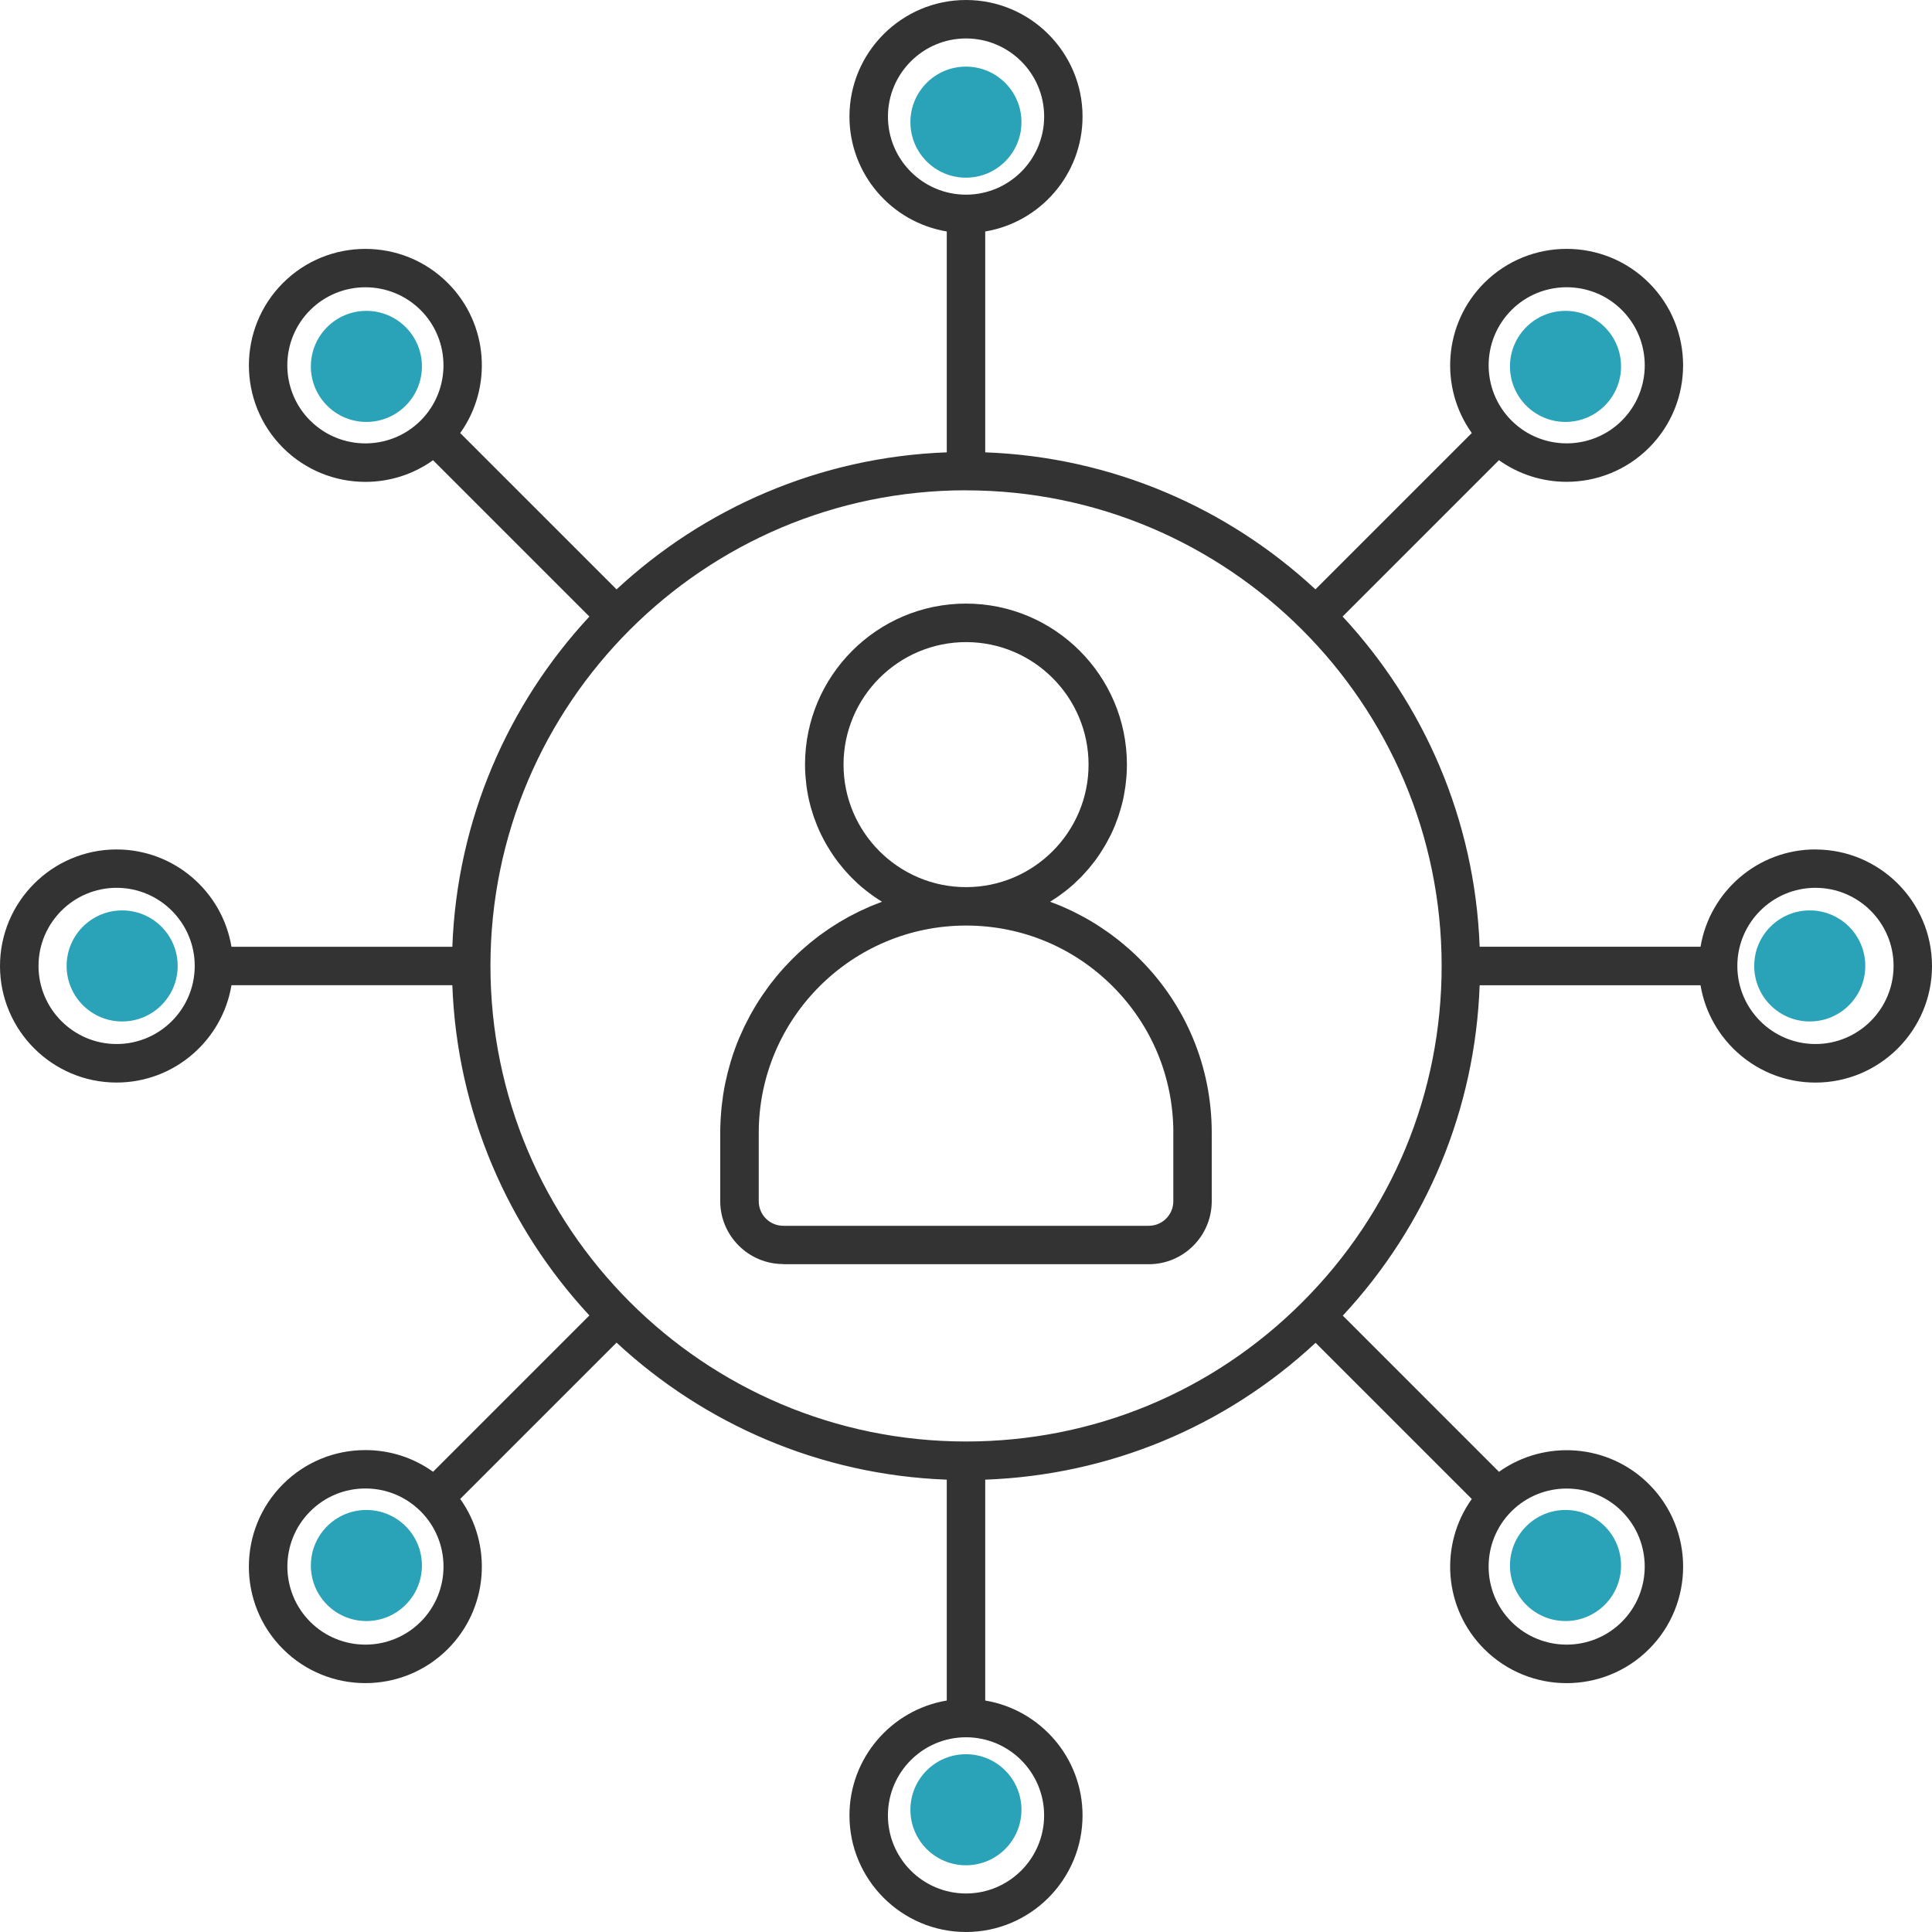 <svg width="62" height="62" viewBox="0 0 62 62" fill="none" xmlns="http://www.w3.org/2000/svg">
<path d="M25.136 40.57H36.866C37.98 40.57 38.886 39.663 38.886 38.549V36.353C38.886 34.246 38.066 32.267 36.577 30.778C36.478 30.679 36.377 30.584 36.275 30.492C36.24 30.461 36.206 30.432 36.171 30.401C36.101 30.341 36.032 30.281 35.96 30.223C35.918 30.188 35.875 30.156 35.833 30.123C35.767 30.071 35.701 30.02 35.633 29.971C35.588 29.938 35.541 29.906 35.494 29.874C35.427 29.828 35.361 29.782 35.294 29.738C35.246 29.707 35.197 29.676 35.149 29.645C35.081 29.603 35.013 29.563 34.944 29.522C34.895 29.494 34.845 29.465 34.795 29.438C34.724 29.399 34.653 29.362 34.58 29.325C34.531 29.3 34.481 29.274 34.432 29.249C34.355 29.212 34.279 29.178 34.203 29.143C34.156 29.122 34.109 29.101 34.062 29.08C33.974 29.043 33.886 29.009 33.797 28.976C33.765 28.963 33.733 28.95 33.699 28.937C33.713 28.929 33.726 28.919 33.74 28.911C33.806 28.869 33.872 28.826 33.937 28.782C33.963 28.763 33.989 28.745 34.016 28.726C34.073 28.686 34.129 28.644 34.184 28.601C34.207 28.582 34.231 28.564 34.254 28.545C34.33 28.483 34.404 28.421 34.475 28.356C34.48 28.351 34.485 28.346 34.49 28.341C34.556 28.28 34.622 28.217 34.685 28.153C34.706 28.131 34.727 28.108 34.748 28.086C34.796 28.036 34.843 27.984 34.888 27.932C34.909 27.909 34.93 27.885 34.95 27.86C35.004 27.796 35.056 27.731 35.107 27.664C35.115 27.653 35.125 27.642 35.133 27.631C35.191 27.553 35.246 27.473 35.3 27.393C35.316 27.369 35.331 27.345 35.346 27.321C35.384 27.261 35.422 27.201 35.458 27.139C35.474 27.11 35.49 27.083 35.506 27.055C35.543 26.988 35.579 26.922 35.614 26.853C35.623 26.832 35.635 26.812 35.646 26.791C35.689 26.703 35.73 26.613 35.767 26.522C35.776 26.5 35.784 26.476 35.794 26.454C35.822 26.384 35.849 26.314 35.874 26.241C35.885 26.21 35.895 26.179 35.905 26.148C35.928 26.078 35.949 26.008 35.969 25.937C35.976 25.91 35.985 25.883 35.992 25.856C36.018 25.76 36.042 25.661 36.061 25.562C36.065 25.546 36.068 25.529 36.07 25.512C36.086 25.428 36.1 25.344 36.112 25.26C36.117 25.228 36.121 25.196 36.124 25.164C36.133 25.09 36.14 25.016 36.147 24.942C36.149 24.911 36.151 24.88 36.154 24.848C36.16 24.744 36.164 24.64 36.164 24.535C36.164 21.687 33.847 19.37 30.999 19.37C28.151 19.37 25.834 21.687 25.834 24.535C25.834 24.64 25.838 24.744 25.844 24.848C25.846 24.879 25.849 24.91 25.852 24.942C25.858 25.017 25.865 25.091 25.874 25.165C25.877 25.197 25.881 25.229 25.886 25.261C25.898 25.348 25.912 25.433 25.929 25.517C25.932 25.532 25.934 25.547 25.938 25.564C25.957 25.662 25.981 25.761 26.007 25.858C26.014 25.884 26.022 25.911 26.029 25.937C26.049 26.009 26.071 26.08 26.095 26.151C26.104 26.182 26.114 26.211 26.125 26.241C26.151 26.315 26.178 26.386 26.208 26.459C26.217 26.48 26.224 26.501 26.233 26.522C26.271 26.613 26.312 26.703 26.355 26.792C26.365 26.812 26.375 26.832 26.386 26.851C26.42 26.921 26.457 26.989 26.494 27.056C26.509 27.083 26.525 27.11 26.541 27.138C26.578 27.201 26.616 27.263 26.657 27.325C26.672 27.347 26.685 27.369 26.7 27.392C26.754 27.473 26.811 27.553 26.869 27.632C26.878 27.643 26.886 27.654 26.895 27.666C26.946 27.732 26.999 27.797 27.053 27.862C27.073 27.885 27.092 27.907 27.112 27.931C27.159 27.984 27.207 28.037 27.256 28.089C27.276 28.11 27.297 28.132 27.317 28.153C27.385 28.222 27.454 28.288 27.524 28.354L27.527 28.356C27.599 28.422 27.673 28.485 27.75 28.546C27.773 28.565 27.797 28.583 27.819 28.601C27.875 28.644 27.931 28.687 27.989 28.728C28.015 28.746 28.04 28.765 28.066 28.782C28.132 28.829 28.201 28.873 28.27 28.916C28.282 28.924 28.293 28.932 28.305 28.939C28.302 28.939 28.299 28.941 28.296 28.942C28.283 28.947 28.269 28.953 28.254 28.958C28.158 28.994 28.063 29.031 27.969 29.07C27.935 29.084 27.902 29.1 27.868 29.114C27.793 29.147 27.718 29.18 27.643 29.216C27.608 29.232 27.575 29.248 27.541 29.264C27.457 29.305 27.375 29.348 27.294 29.391C27.273 29.402 27.252 29.412 27.23 29.424C27.129 29.48 27.028 29.538 26.93 29.597C26.906 29.612 26.883 29.627 26.858 29.642C26.783 29.689 26.709 29.735 26.635 29.785C26.604 29.806 26.573 29.827 26.542 29.848C26.473 29.895 26.405 29.943 26.339 29.992C26.312 30.012 26.283 30.032 26.256 30.052C26.072 30.192 25.895 30.339 25.723 30.493C25.698 30.515 25.674 30.538 25.649 30.562C25.587 30.619 25.527 30.675 25.468 30.735C25.442 30.761 25.415 30.786 25.389 30.814C25.327 30.876 25.267 30.939 25.206 31.005C25.188 31.026 25.168 31.045 25.15 31.066C25.072 31.151 24.997 31.239 24.923 31.328C24.909 31.345 24.895 31.362 24.882 31.378C24.823 31.451 24.765 31.525 24.708 31.599C24.686 31.629 24.665 31.659 24.643 31.688C24.593 31.755 24.546 31.821 24.5 31.889C24.48 31.919 24.459 31.948 24.439 31.978C24.382 32.062 24.328 32.148 24.275 32.234C24.268 32.247 24.26 32.258 24.253 32.27C24.192 32.369 24.136 32.47 24.079 32.571C24.064 32.6 24.049 32.628 24.035 32.656C23.995 32.732 23.956 32.807 23.917 32.883C23.9 32.918 23.884 32.953 23.867 32.987C23.831 33.063 23.795 33.141 23.762 33.219C23.748 33.248 23.735 33.279 23.722 33.309C23.677 33.416 23.634 33.525 23.594 33.635C23.589 33.648 23.584 33.663 23.579 33.677C23.545 33.773 23.511 33.87 23.481 33.968C23.47 34.003 23.458 34.039 23.448 34.075C23.425 34.155 23.402 34.234 23.381 34.316C23.371 34.352 23.361 34.391 23.351 34.428C23.328 34.519 23.307 34.612 23.287 34.703C23.282 34.727 23.276 34.751 23.271 34.776C23.247 34.892 23.227 35.01 23.208 35.127C23.203 35.157 23.199 35.188 23.196 35.217C23.183 35.307 23.171 35.397 23.161 35.487C23.156 35.528 23.152 35.568 23.149 35.608C23.14 35.695 23.134 35.781 23.129 35.867C23.127 35.904 23.124 35.943 23.123 35.98C23.117 36.102 23.113 36.225 23.113 36.348V38.544C23.113 39.658 24.02 40.565 25.134 40.565L25.136 40.57ZM37.653 36.355V38.55C37.653 38.984 37.3 39.337 36.866 39.337H25.136C24.702 39.337 24.349 38.984 24.349 38.55V36.355C24.349 32.686 27.333 29.702 31.002 29.702C32.778 29.702 34.449 30.394 35.705 31.65C36.962 32.907 37.654 34.577 37.654 36.353L37.653 36.355ZM31.002 20.606C33.169 20.606 34.933 22.37 34.933 24.537C34.933 26.705 33.169 28.469 31.002 28.469C28.834 28.469 27.07 26.705 27.07 24.537C27.07 22.37 28.834 20.606 31.002 20.606Z" fill="#333333"/>
<path d="M58.26 27.259C56.408 27.259 54.867 28.612 54.572 30.382H47.484C47.333 26.299 45.69 22.59 43.086 19.785L48.103 14.768C48.751 15.23 49.512 15.462 50.274 15.462C51.231 15.462 52.19 15.097 52.919 14.368C54.377 12.91 54.377 10.538 52.919 9.08C51.461 7.622 49.089 7.622 47.63 9.08C46.321 10.39 46.188 12.437 47.231 13.896L42.214 18.913C39.409 16.309 35.701 14.667 31.617 14.516V7.428C33.386 7.134 34.74 5.593 34.74 3.74C34.74 1.678 33.062 0 31 0C28.938 0 27.26 1.678 27.26 3.74C27.26 5.592 28.613 7.134 30.383 7.428V14.516C26.3 14.667 22.591 16.31 19.786 18.914L14.769 13.897C15.812 12.438 15.68 10.39 14.37 9.081C12.911 7.623 10.539 7.623 9.081 9.081C7.623 10.539 7.623 12.911 9.081 14.37C9.81 15.098 10.768 15.464 11.726 15.464C12.488 15.464 13.251 15.232 13.897 14.769L18.914 19.786C16.31 22.591 14.668 26.299 14.516 30.383H7.428C7.134 28.613 5.593 27.26 3.74 27.26C1.678 27.26 0 28.938 0 31C0 33.062 1.678 34.74 3.74 34.74C5.592 34.74 7.134 33.387 7.428 31.617H14.516C14.667 35.7 16.31 39.409 18.914 42.214L13.897 47.231C13.268 46.779 12.515 46.535 11.725 46.535C10.726 46.535 9.787 46.924 9.08 47.63C7.622 49.089 7.622 51.461 9.08 52.919C9.809 53.648 10.766 54.013 11.725 54.013C12.683 54.013 13.64 53.648 14.37 52.919C15.68 51.609 15.812 49.562 14.769 48.103L19.786 43.086C22.591 45.69 26.299 47.332 30.383 47.484V54.572C28.614 54.867 27.26 56.407 27.26 58.26C27.26 60.322 28.938 62 31 62C33.062 62 34.74 60.322 34.74 58.26C34.74 56.408 33.387 54.867 31.617 54.572V47.484C35.586 47.338 39.31 45.796 42.219 43.092L47.231 48.104C46.188 49.563 46.321 51.611 47.63 52.92C48.36 53.649 49.317 54.014 50.275 54.014C51.234 54.014 52.191 53.649 52.92 52.92C54.378 51.462 54.378 49.09 52.92 47.632C51.61 46.322 49.563 46.19 48.104 47.232L43.092 42.22C45.797 39.31 47.339 35.587 47.484 31.618H54.572C54.867 33.388 56.407 34.741 58.26 34.741C60.322 34.741 62 33.064 62 31.001C62 28.939 60.322 27.261 58.26 27.261V27.259ZM48.504 9.951C48.992 9.462 49.634 9.218 50.276 9.218C50.919 9.218 51.561 9.462 52.049 9.951C53.026 10.928 53.026 12.518 52.049 13.495C51.072 14.472 49.482 14.472 48.505 13.495C47.528 12.518 47.528 10.928 48.505 9.951H48.504ZM28.495 3.74C28.495 2.359 29.618 1.234 31.001 1.234C32.384 1.234 33.508 2.357 33.508 3.74C33.508 5.123 32.384 6.247 31.001 6.247C29.618 6.247 28.495 5.123 28.495 3.74ZM9.953 13.496C8.976 12.519 8.976 10.929 9.953 9.952C10.442 9.464 11.083 9.219 11.726 9.219C12.369 9.219 13.01 9.464 13.499 9.952C14.476 10.929 14.476 12.519 13.499 13.496C12.522 14.473 10.932 14.473 9.955 13.496H9.953ZM3.743 33.504C2.361 33.504 1.236 32.38 1.236 30.997C1.236 29.615 2.36 28.491 3.743 28.491C5.125 28.491 6.249 29.615 6.249 30.997C6.249 32.38 5.125 33.504 3.743 33.504ZM31.001 15.736C39.416 15.736 46.263 22.582 46.264 30.997C46.264 35.074 44.676 38.907 41.793 41.788C38.911 44.671 35.078 46.259 31.001 46.259C22.586 46.259 15.739 39.413 15.739 30.996C15.739 22.58 22.585 15.734 31.001 15.734V15.736ZM13.499 52.045C12.522 53.022 10.932 53.022 9.955 52.045C8.978 51.068 8.978 49.478 9.955 48.501C10.428 48.028 11.057 47.767 11.727 47.767C12.397 47.767 13.026 48.028 13.5 48.501C14.477 49.478 14.477 51.068 13.5 52.045H13.499ZM33.507 58.258C33.507 59.639 32.383 60.764 31 60.764C29.617 60.764 28.494 59.64 28.494 58.258C28.494 56.875 29.617 55.751 31 55.751C32.383 55.751 33.507 56.875 33.507 58.258ZM52.048 48.501C53.025 49.478 53.025 51.068 52.048 52.045C51.071 53.022 49.481 53.022 48.504 52.045C47.527 51.068 47.527 49.478 48.504 48.501C49.481 47.525 51.071 47.525 52.048 48.501ZM58.26 33.504C56.878 33.504 55.753 32.38 55.753 30.997C55.753 29.615 56.877 28.491 58.26 28.491C59.643 28.491 60.767 29.615 60.767 30.997C60.767 32.38 59.643 33.504 58.26 33.504Z" fill="#333333"/>
<circle cx="30.998" cy="3.92" r="1.782" fill="#2AA2B8"/>
<circle cx="50.239" cy="11.758" r="1.782" fill="#2AA2B8"/>
<circle cx="58.077" cy="30.998" r="1.782" fill="#2AA2B8"/>
<circle cx="50.239" cy="50.239" r="1.782" fill="#2AA2B8"/>
<circle cx="30.998" cy="58.077" r="1.782" fill="#2AA2B8"/>
<circle cx="11.758" cy="50.239" r="1.782" fill="#2AA2B8"/>
<circle cx="11.758" cy="11.758" r="1.782" fill="#2AA2B8"/>
<circle cx="3.92" cy="30.998" r="1.782" fill="#2AA2B8"/>
</svg>
